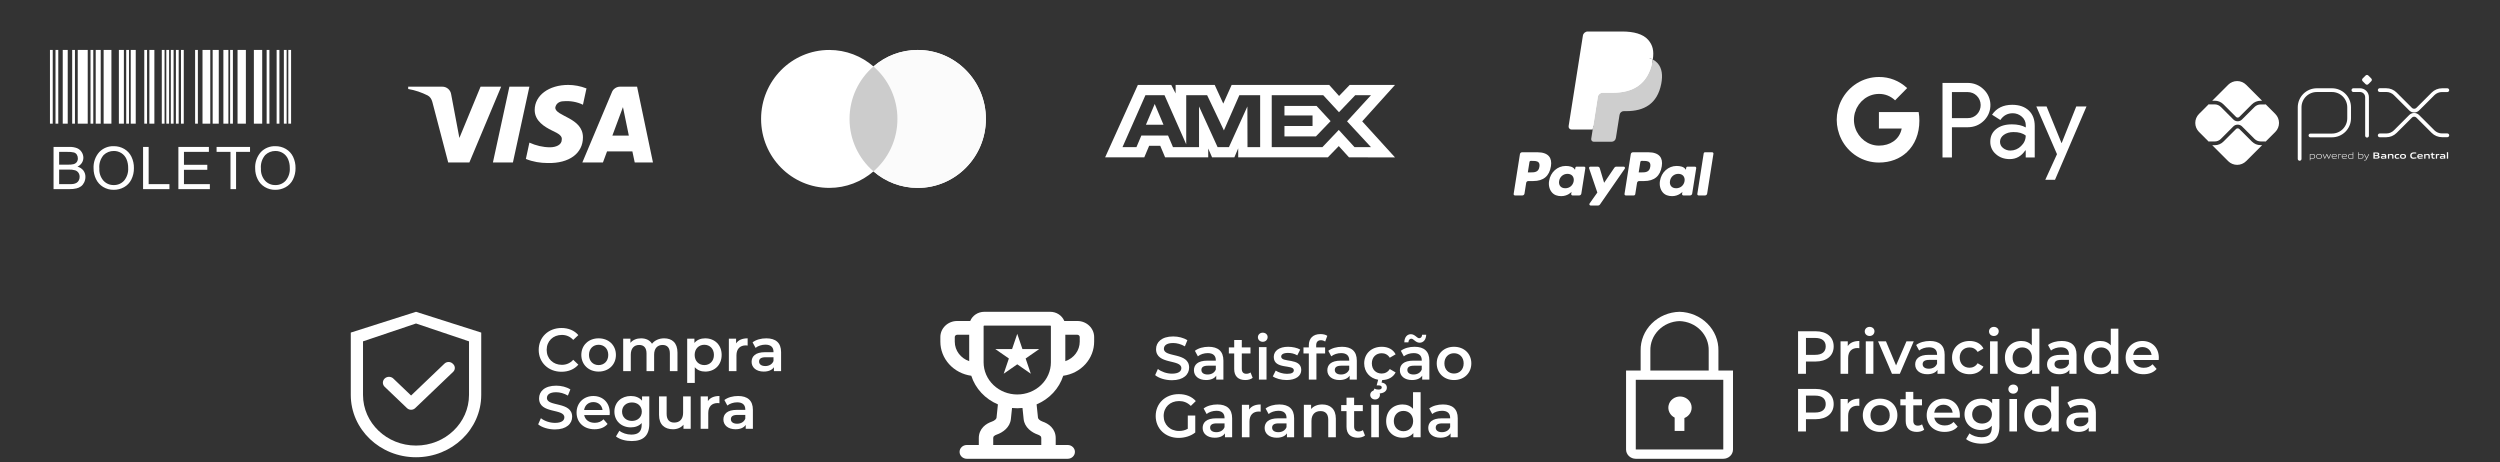 <svg xmlns="http://www.w3.org/2000/svg" width="449" height="83" viewBox="0 0 449 83" fill="none"><rect x="0" y="0" width="449" height="83" fill="#333333" stroke="none"/><path d="M413.014 28.533V19.274C413.014 18.869 413.094 18.468 413.249 18.094C413.404 17.719 413.631 17.379 413.917 17.093C414.204 16.807 414.544 16.579 414.918 16.424C415.293 16.27 415.694 16.19 416.099 16.19H418.83C419.646 16.192 420.427 16.517 421.004 17.095C421.58 17.672 421.904 18.454 421.904 19.27V21.241C421.904 22.059 421.579 22.844 421 23.422C420.422 24.001 419.637 24.326 418.819 24.326H414.956" stroke="white" stroke-width="0.673" stroke-linecap="round" stroke-linejoin="round"></path><path d="M422.67 16.188H423.854C424.189 16.188 424.511 16.322 424.749 16.559C424.986 16.797 425.12 17.119 425.12 17.454V24.372" stroke="white" stroke-width="0.673" stroke-linecap="round" stroke-linejoin="round"></path><path d="M424.864 15.117L424.327 14.579C424.295 14.547 424.27 14.509 424.253 14.468C424.235 14.427 424.227 14.382 424.227 14.337C424.227 14.292 424.235 14.248 424.253 14.206C424.27 14.165 424.295 14.127 424.327 14.095L424.864 13.558C424.896 13.527 424.933 13.501 424.975 13.484C425.016 13.467 425.061 13.458 425.106 13.458C425.15 13.458 425.195 13.467 425.236 13.484C425.278 13.501 425.316 13.527 425.347 13.558L425.885 14.095C425.917 14.127 425.942 14.165 425.959 14.206C425.977 14.248 425.986 14.292 425.986 14.337C425.986 14.382 425.977 14.427 425.959 14.468C425.942 14.509 425.917 14.547 425.885 14.579L425.347 15.117C425.316 15.149 425.278 15.174 425.236 15.191C425.195 15.208 425.15 15.217 425.106 15.217C425.061 15.217 425.016 15.208 424.975 15.191C424.933 15.174 424.896 15.149 424.864 15.117Z" fill="white"></path><path d="M427.397 16.183H428.573C429.178 16.183 429.759 16.423 430.186 16.851L432.937 19.601C433.022 19.686 433.122 19.753 433.233 19.799C433.344 19.845 433.462 19.869 433.582 19.869C433.702 19.869 433.821 19.845 433.931 19.799C434.042 19.753 434.143 19.686 434.227 19.601L436.971 16.861C437.182 16.649 437.434 16.481 437.711 16.366C437.988 16.252 438.284 16.193 438.584 16.193H439.54" stroke="white" stroke-width="0.673" stroke-linecap="round" stroke-linejoin="round"></path><path d="M427.397 24.311H428.573C429.178 24.311 429.759 24.07 430.186 23.642L432.937 20.893C433.022 20.808 433.122 20.741 433.233 20.695C433.344 20.649 433.462 20.625 433.582 20.625C433.702 20.625 433.821 20.649 433.931 20.695C434.042 20.741 434.143 20.808 434.227 20.893L436.971 23.633C437.182 23.844 437.434 24.012 437.711 24.127C437.988 24.242 438.284 24.301 438.584 24.301H439.54" stroke="white" stroke-width="0.673" stroke-linecap="round" stroke-linejoin="round"></path><path d="M406.003 26.067C405.713 26.068 405.425 26.012 405.157 25.901C404.888 25.789 404.645 25.626 404.44 25.42L402.183 23.169C402.104 23.093 401.998 23.05 401.887 23.05C401.777 23.05 401.67 23.093 401.591 23.169L399.326 25.433C399.121 25.639 398.878 25.802 398.609 25.913C398.341 26.024 398.053 26.081 397.763 26.08H397.319L400.176 28.939C400.605 29.367 401.186 29.608 401.792 29.608C402.399 29.608 402.98 29.367 403.409 28.939L406.274 26.072L406.003 26.067Z" fill="white"></path><path d="M397.763 18.086C398.053 18.085 398.341 18.142 398.609 18.253C398.877 18.364 399.121 18.528 399.326 18.733L401.591 20.998C401.669 21.077 401.776 21.121 401.887 21.121C401.998 21.121 402.105 21.077 402.183 20.998L404.44 18.741C404.645 18.536 404.888 18.373 405.157 18.262C405.425 18.151 405.713 18.094 406.003 18.094H406.276L403.41 15.229C403.198 15.016 402.946 14.848 402.669 14.733C402.392 14.618 402.094 14.559 401.794 14.559C401.494 14.559 401.197 14.618 400.919 14.733C400.642 14.848 400.39 15.016 400.178 15.229L397.321 18.086H397.763Z" fill="white"></path><path d="M408.645 20.465L406.916 18.735C406.877 18.751 406.835 18.759 406.793 18.76H406.006C405.596 18.761 405.203 18.925 404.913 19.215L402.653 21.467C402.553 21.567 402.433 21.647 402.302 21.702C402.171 21.756 402.03 21.784 401.888 21.784C401.6 21.784 401.325 21.671 401.121 21.468L398.856 19.203C398.566 18.913 398.174 18.75 397.764 18.748H396.796C396.756 18.747 396.717 18.739 396.68 18.724L394.941 20.463C394.729 20.675 394.56 20.927 394.445 21.204C394.331 21.482 394.271 21.779 394.271 22.079C394.271 22.379 394.331 22.677 394.445 22.954C394.56 23.231 394.729 23.483 394.941 23.695L396.68 25.434C396.717 25.419 396.756 25.411 396.796 25.41H397.764C398.174 25.408 398.566 25.245 398.856 24.955L401.121 22.69C401.327 22.493 401.602 22.384 401.887 22.384C402.172 22.384 402.447 22.493 402.653 22.69L404.91 24.947C405.2 25.236 405.592 25.4 406.002 25.402H406.789C406.832 25.402 406.873 25.411 406.912 25.428L408.642 23.698C409.07 23.269 409.311 22.688 409.311 22.082C409.311 21.476 409.07 20.894 408.642 20.466" fill="white"></path><path d="M415.365 27.746C415.222 27.752 415.08 27.774 414.941 27.811V28.375C415.047 28.412 415.159 28.431 415.271 28.43C415.555 28.43 415.688 28.335 415.688 28.085C415.688 27.852 415.578 27.746 415.365 27.746ZM414.845 28.794V27.679H414.924L414.932 27.727C415.076 27.688 415.224 27.665 415.373 27.656C415.477 27.649 415.579 27.678 415.663 27.74C415.709 27.784 415.744 27.838 415.766 27.898C415.788 27.958 415.796 28.022 415.79 28.085C415.796 28.156 415.782 28.227 415.749 28.291C415.717 28.354 415.669 28.407 415.608 28.445C415.506 28.495 415.393 28.52 415.28 28.518C415.165 28.517 415.05 28.5 414.94 28.466V28.794H414.845Z" fill="white"></path><path d="M416.5 27.743C416.217 27.743 416.092 27.834 416.092 28.081C416.092 28.328 416.216 28.431 416.5 28.431C416.784 28.431 416.908 28.34 416.908 28.094C416.908 27.848 416.783 27.743 416.5 27.743ZM416.864 28.431C416.755 28.498 416.628 28.53 416.5 28.522C416.372 28.529 416.245 28.497 416.136 28.431C416.085 28.39 416.045 28.337 416.02 28.277C415.994 28.218 415.984 28.152 415.991 28.087C415.985 28.023 415.995 27.957 416.02 27.897C416.046 27.837 416.085 27.784 416.136 27.743C416.245 27.676 416.372 27.644 416.5 27.652C416.628 27.644 416.755 27.676 416.864 27.743C416.915 27.784 416.955 27.836 416.98 27.896C417.006 27.956 417.016 28.021 417.01 28.086C417.016 28.151 417.006 28.216 416.981 28.276C416.955 28.337 416.915 28.39 416.864 28.431Z" fill="white"></path><path d="M418.203 28.495L417.888 27.818H417.882L417.572 28.495H417.491L417.154 27.676H417.259L417.539 28.361H417.545L417.849 27.676H417.94L418.253 28.361H418.259L418.532 27.676H418.634L418.298 28.495H418.203Z" fill="white"></path><path d="M419.236 27.741C418.974 27.741 418.885 27.858 418.872 28.026H419.605C419.598 27.84 419.502 27.741 419.241 27.741H419.236ZM419.241 28.518C419.121 28.531 419 28.498 418.902 28.427C418.855 28.384 418.818 28.331 418.794 28.271C418.771 28.212 418.761 28.148 418.765 28.085C418.762 28.019 418.773 27.953 418.8 27.892C418.826 27.831 418.866 27.778 418.917 27.735C419.012 27.676 419.124 27.647 419.236 27.653C419.35 27.646 419.464 27.674 419.562 27.732C419.681 27.812 419.704 27.951 419.704 28.109H418.865C418.865 28.277 418.923 28.426 419.24 28.426C419.382 28.423 419.523 28.407 419.663 28.379V28.464C419.521 28.494 419.377 28.511 419.233 28.515" fill="white"></path><path d="M419.977 28.495V27.676H420.055L420.063 27.724C420.194 27.681 420.33 27.657 420.468 27.653H420.48V27.744H420.457C420.326 27.747 420.197 27.769 420.072 27.809V28.493L419.977 28.495Z" fill="white"></path><path d="M421.034 27.741C420.772 27.741 420.683 27.858 420.67 28.026H421.405C421.397 27.84 421.301 27.741 421.041 27.741H421.034ZM421.041 28.518C420.92 28.53 420.799 28.498 420.701 28.427C420.656 28.383 420.621 28.33 420.599 28.271C420.577 28.213 420.569 28.15 420.574 28.087C420.57 28.021 420.582 27.955 420.609 27.895C420.635 27.834 420.675 27.78 420.726 27.738C420.821 27.678 420.932 27.65 421.044 27.656C421.159 27.649 421.272 27.677 421.37 27.735C421.489 27.814 421.511 27.954 421.511 28.112H420.674C420.674 28.279 420.732 28.429 421.049 28.429C421.191 28.425 421.332 28.41 421.471 28.381V28.467C421.33 28.497 421.186 28.514 421.041 28.518Z" fill="white"></path><path d="M422.546 27.798C422.44 27.761 422.329 27.742 422.217 27.743C421.934 27.743 421.799 27.839 421.799 28.087C421.799 28.336 421.909 28.427 422.123 28.427C422.266 28.42 422.408 28.399 422.546 28.364V27.798ZM422.565 28.495L422.556 28.446C422.412 28.485 422.264 28.509 422.115 28.518C422.011 28.526 421.908 28.496 421.825 28.433C421.779 28.389 421.744 28.335 421.722 28.275C421.699 28.215 421.691 28.151 421.697 28.087C421.692 28.017 421.706 27.946 421.738 27.883C421.77 27.82 421.819 27.767 421.879 27.73C421.981 27.678 422.095 27.653 422.21 27.656C422.324 27.657 422.438 27.675 422.547 27.708V27.334H422.643V28.495H422.565Z" fill="white"></path><path d="M424.045 27.746C423.901 27.753 423.759 27.774 423.621 27.811V28.373C423.726 28.412 423.838 28.431 423.951 28.431C424.234 28.431 424.368 28.335 424.368 28.086C424.368 27.852 424.258 27.746 424.045 27.746ZM424.289 28.445C424.187 28.495 424.074 28.52 423.96 28.518C423.836 28.517 423.713 28.496 423.596 28.456V28.495H423.53V27.334H423.621V27.721C423.763 27.684 423.908 27.662 424.054 27.653C424.157 27.646 424.26 27.676 424.343 27.737C424.389 27.781 424.424 27.836 424.446 27.895C424.468 27.955 424.477 28.019 424.471 28.083C424.476 28.154 424.462 28.225 424.43 28.288C424.398 28.352 424.349 28.405 424.289 28.442" fill="white"></path><path d="M424.591 28.813V28.722C424.637 28.722 424.682 28.73 424.712 28.73C424.767 28.735 424.822 28.72 424.869 28.69C424.915 28.659 424.95 28.614 424.968 28.562L424.999 28.497L424.572 27.678H424.682L425.046 28.382H425.052L425.4 27.678H425.508L425.053 28.594C424.969 28.761 424.878 28.816 424.712 28.816C424.672 28.817 424.631 28.817 424.591 28.813Z" fill="white"></path><path d="M426.827 28.029H426.509V28.316H426.827C427.046 28.316 427.129 28.291 427.129 28.171C427.129 28.051 427.015 28.029 426.827 28.029ZM426.768 27.565H426.509V27.856H426.769C426.985 27.856 427.07 27.831 427.07 27.709C427.07 27.587 426.962 27.565 426.768 27.565ZM427.26 28.418C427.143 28.492 427.002 28.495 426.746 28.495H426.262V27.387H426.734C426.956 27.387 427.091 27.387 427.204 27.458C427.242 27.481 427.273 27.513 427.293 27.552C427.313 27.591 427.322 27.635 427.318 27.679C427.321 27.733 427.305 27.787 427.273 27.832C427.242 27.877 427.196 27.909 427.143 27.924V27.931C427.285 27.963 427.377 28.035 427.377 28.193C427.381 28.238 427.372 28.282 427.351 28.322C427.33 28.362 427.298 28.395 427.26 28.418Z" fill="white"></path><path d="M428.345 28.152C428.254 28.144 428.153 28.139 428.051 28.139C427.884 28.139 427.826 28.173 427.826 28.249C427.826 28.326 427.874 28.359 428.002 28.359C428.117 28.355 428.232 28.338 428.345 28.31V28.152ZM428.393 28.495L428.387 28.446C428.242 28.487 428.093 28.511 427.943 28.518C427.857 28.524 427.771 28.503 427.697 28.458C427.666 28.435 427.642 28.405 427.626 28.371C427.611 28.336 427.603 28.298 427.606 28.26C427.604 28.214 427.616 28.168 427.64 28.128C427.665 28.089 427.701 28.058 427.743 28.039C427.841 28.003 427.946 27.987 428.05 27.994C428.135 27.994 428.25 27.998 428.346 28.005V27.994C428.346 27.866 428.262 27.824 428.032 27.824C427.941 27.824 427.835 27.829 427.731 27.839V27.673C427.846 27.664 427.975 27.658 428.082 27.658C428.213 27.646 428.345 27.672 428.462 27.733C428.553 27.8 428.573 27.892 428.573 28.014V28.497L428.393 28.495Z" fill="white"></path><path d="M429.639 28.495V28.04C429.639 27.892 429.563 27.838 429.427 27.838C429.315 27.843 429.203 27.86 429.094 27.89V28.491H428.869V27.672H429.051L429.059 27.723C429.201 27.682 429.348 27.657 429.495 27.649C429.596 27.642 429.696 27.672 429.776 27.733C429.809 27.767 429.834 27.807 429.85 27.851C429.866 27.895 429.872 27.942 429.867 27.989V28.489L429.639 28.495Z" fill="white"></path><path d="M430.508 28.518C430.399 28.526 430.291 28.496 430.204 28.431C430.157 28.387 430.121 28.334 430.099 28.273C430.076 28.213 430.068 28.149 430.074 28.086C430.07 28.018 430.083 27.951 430.112 27.89C430.141 27.828 430.186 27.776 430.241 27.737C430.35 27.676 430.475 27.648 430.6 27.656C430.691 27.656 430.786 27.662 430.887 27.671V27.846C430.805 27.839 430.705 27.832 430.627 27.832C430.41 27.832 430.308 27.9 430.308 28.087C430.308 28.275 430.385 28.34 430.562 28.34C430.678 28.336 430.793 28.322 430.905 28.298V28.466C430.775 28.496 430.642 28.514 430.508 28.518Z" fill="white"></path><path d="M431.581 27.827C431.364 27.827 431.269 27.895 431.269 28.081C431.269 28.267 431.36 28.346 431.581 28.346C431.802 28.346 431.89 28.279 431.89 28.094C431.89 27.908 431.798 27.827 431.581 27.827ZM431.972 28.431C431.853 28.499 431.717 28.529 431.581 28.518C431.444 28.529 431.307 28.498 431.188 28.431C431.134 28.392 431.092 28.34 431.065 28.28C431.038 28.22 431.027 28.153 431.034 28.087C431.027 28.021 431.038 27.955 431.065 27.894C431.092 27.834 431.134 27.781 431.188 27.741C431.307 27.675 431.444 27.645 431.581 27.656C431.717 27.645 431.853 27.675 431.972 27.741C432.025 27.781 432.067 27.833 432.094 27.893C432.12 27.954 432.131 28.02 432.124 28.086C432.131 28.151 432.12 28.218 432.094 28.278C432.067 28.339 432.025 28.392 431.972 28.431Z" fill="white"></path><path d="M433.441 28.518C433.299 28.527 433.158 28.486 433.043 28.402C432.91 28.293 432.87 28.123 432.87 27.94C432.865 27.849 432.883 27.758 432.922 27.676C432.962 27.594 433.021 27.523 433.095 27.469C433.238 27.39 433.4 27.354 433.564 27.365C433.686 27.365 433.812 27.373 433.949 27.384V27.583C433.832 27.573 433.686 27.565 433.574 27.565C433.258 27.565 433.124 27.685 433.124 27.94C433.124 28.195 433.248 28.317 433.481 28.317C433.647 28.311 433.812 28.289 433.974 28.25V28.449C433.799 28.49 433.62 28.513 433.441 28.519" fill="white"></path><path d="M434.644 27.802C434.455 27.802 434.382 27.869 434.371 27.994H434.917C434.911 27.861 434.833 27.802 434.644 27.802ZM434.61 28.518C434.488 28.529 434.366 28.497 434.264 28.427C434.218 28.384 434.182 28.33 434.16 28.271C434.137 28.212 434.128 28.149 434.133 28.086C434.13 28.02 434.142 27.955 434.168 27.895C434.195 27.835 434.235 27.783 434.286 27.741C434.394 27.677 434.519 27.647 434.644 27.656C434.768 27.648 434.891 27.677 434.998 27.738C435.129 27.829 435.14 27.973 435.142 28.141H434.365C434.371 28.266 434.437 28.346 434.667 28.346C434.813 28.343 434.958 28.329 435.102 28.304V28.464C434.94 28.495 434.775 28.513 434.61 28.518Z" fill="white"></path><path d="M436.156 28.495V28.04C436.156 27.892 436.08 27.838 435.945 27.838C435.832 27.843 435.72 27.86 435.612 27.89V28.491H435.383V27.672H435.57L435.578 27.723C435.72 27.682 435.866 27.657 436.014 27.649C436.115 27.642 436.215 27.672 436.294 27.733C436.328 27.767 436.353 27.807 436.369 27.851C436.384 27.895 436.39 27.942 436.385 27.989V28.489L436.156 28.495Z" fill="white"></path><path d="M437.032 28.518C436.981 28.523 436.93 28.515 436.884 28.494C436.838 28.474 436.797 28.442 436.767 28.401C436.722 28.327 436.701 28.241 436.707 28.154V27.848H436.542V27.679H436.707L436.731 27.431H436.933V27.679H437.255V27.848H436.933V28.11C436.93 28.163 436.938 28.216 436.956 28.266C436.97 28.292 436.992 28.314 437.018 28.327C437.045 28.341 437.075 28.346 437.104 28.341C437.159 28.34 437.214 28.335 437.267 28.325V28.489C437.19 28.506 437.111 28.516 437.032 28.518Z" fill="white"></path><path d="M437.478 28.495V27.676H437.66L437.668 27.727C437.798 27.683 437.934 27.658 438.072 27.653H438.101V27.848C438.075 27.848 438.045 27.848 438.022 27.848C437.914 27.848 437.806 27.862 437.702 27.89V28.493L437.478 28.495Z" fill="white"></path><path d="M438.934 28.152C438.839 28.144 438.741 28.139 438.639 28.139C438.473 28.139 438.414 28.173 438.414 28.249C438.414 28.326 438.464 28.359 438.591 28.359C438.707 28.355 438.822 28.338 438.934 28.31V28.152ZM438.982 28.495L438.973 28.449C438.829 28.49 438.68 28.514 438.53 28.521C438.443 28.526 438.357 28.505 438.282 28.461C438.252 28.438 438.228 28.408 438.212 28.373C438.196 28.339 438.189 28.301 438.191 28.263C438.189 28.215 438.202 28.168 438.228 28.128C438.254 28.088 438.292 28.057 438.336 28.039C438.434 28.003 438.537 27.988 438.641 27.995C438.727 27.995 438.842 28 438.938 28.006V27.994C438.938 27.866 438.853 27.824 438.624 27.824C438.533 27.824 438.426 27.829 438.322 27.839V27.673C438.438 27.664 438.567 27.658 438.674 27.658C438.805 27.646 438.937 27.672 439.053 27.733C439.144 27.8 439.165 27.892 439.165 28.014V28.497L438.982 28.495Z" fill="white"></path><path d="M439.455 27.334H439.683V28.495H439.455V27.334Z" fill="white"></path><path d="M370.245 25.694H370.277L372.895 19.121H374.736L369.078 32.298H367.331L369.435 27.689L365.722 19.121H367.563L370.245 25.694ZM361.389 18.822C362.64 18.822 363.629 19.163 364.355 19.835C365.08 20.508 365.439 21.447 365.439 22.631V28.276H363.819V27.006H363.745C363.041 28.052 362.115 28.575 360.948 28.575C359.959 28.575 359.117 28.276 358.454 27.678C357.803 27.123 357.435 26.302 357.455 25.438C357.455 24.488 357.813 23.741 358.518 23.175C359.223 22.61 360.169 22.333 361.347 22.333C362.357 22.333 363.177 22.524 363.829 22.887V22.493C363.829 21.906 363.577 21.351 363.135 20.966C362.683 20.561 362.104 20.338 361.504 20.337C360.558 20.338 359.811 20.742 359.264 21.553L357.771 20.604C358.57 19.42 359.78 18.822 361.389 18.822ZM353.364 14.895C354.447 14.874 355.499 15.29 356.267 16.058C357.802 17.509 357.896 19.953 356.455 21.521C356.392 21.585 356.33 21.649 356.267 21.713C355.478 22.471 354.51 22.855 353.364 22.855H350.566V28.276H348.872V14.895H353.364ZM361.611 23.719C360.927 23.719 360.348 23.89 359.885 24.221C359.433 24.552 359.202 24.968 359.202 25.469C359.202 25.917 359.412 26.334 359.759 26.59C360.138 26.889 360.601 27.049 361.074 27.039C361.789 27.038 362.473 26.75 362.978 26.238C363.535 25.704 363.82 25.075 363.82 24.349C363.294 23.922 362.557 23.709 361.611 23.719ZM350.566 21.212H353.407C354.038 21.233 354.647 20.977 355.078 20.518C355.962 19.59 355.942 18.096 355.027 17.2C354.596 16.773 354.017 16.538 353.407 16.538H350.566V21.212Z" fill="white"></path><path d="M344.72 21.682C344.72 21.159 344.678 20.636 344.593 20.124H337.452V23.08H341.543C341.375 24.029 340.828 24.883 340.029 25.416V27.337H342.469C343.899 26.003 344.72 24.029 344.72 21.682Z" fill="white"></path><path d="M337.452 29.194C339.493 29.194 341.218 28.511 342.469 27.337L340.029 25.416C339.345 25.886 338.472 26.153 337.452 26.153C335.475 26.153 333.802 24.798 333.203 22.983H330.689V24.968C331.972 27.561 334.591 29.194 337.452 29.194Z" fill="white"></path><path d="M333.203 22.984C332.888 22.034 332.888 20.999 333.203 20.038V18.064H330.689C329.605 20.23 329.605 22.791 330.689 24.958L333.203 22.984Z" fill="white"></path><path d="M337.452 16.869C338.535 16.848 339.577 17.264 340.355 18.022L342.522 15.823C341.144 14.522 339.335 13.807 337.452 13.828C334.591 13.828 331.972 15.471 330.689 18.064L333.203 20.049C333.802 18.224 335.475 16.869 337.452 16.869Z" fill="white"></path><path fill-rule="evenodd" clip-rule="evenodd" d="M276.155 27.348H273.364C273.173 27.348 273.01 27.487 272.98 27.676L271.851 34.834C271.829 34.975 271.938 35.102 272.082 35.102H273.414C273.605 35.102 273.768 34.963 273.798 34.774L274.102 32.844C274.131 32.655 274.294 32.516 274.485 32.516H275.369C277.207 32.516 278.268 31.626 278.546 29.863C278.671 29.092 278.551 28.486 278.19 28.061C277.793 27.595 277.089 27.348 276.155 27.348ZM276.477 29.963C276.324 30.964 275.559 30.964 274.819 30.964H274.398L274.693 29.094C274.711 28.981 274.809 28.897 274.923 28.897H275.116C275.62 28.897 276.096 28.897 276.342 29.185C276.488 29.356 276.533 29.611 276.477 29.963ZM284.499 29.93H283.162C283.049 29.93 282.95 30.014 282.933 30.127L282.873 30.501L282.78 30.365C282.491 29.945 281.845 29.805 281.201 29.805C279.724 29.805 278.462 30.924 278.217 32.493C278.089 33.276 278.271 34.024 278.715 34.547C279.122 35.026 279.705 35.226 280.398 35.226C281.588 35.226 282.249 34.461 282.249 34.461L282.189 34.833C282.166 34.975 282.276 35.102 282.418 35.102H283.622C283.814 35.102 283.975 34.963 284.006 34.774L284.728 30.199C284.751 30.058 284.642 29.93 284.499 29.93ZM282.636 32.532C282.507 33.296 281.901 33.809 281.128 33.809C280.74 33.809 280.429 33.684 280.23 33.448C280.033 33.214 279.957 32.88 280.02 32.509C280.141 31.752 280.757 31.223 281.518 31.223C281.898 31.223 282.206 31.349 282.41 31.587C282.613 31.827 282.694 32.162 282.636 32.532ZM290.275 29.93H291.618C291.806 29.93 291.916 30.141 291.809 30.296L287.342 36.745C287.269 36.849 287.15 36.911 287.023 36.911H285.681C285.492 36.911 285.382 36.698 285.491 36.544L286.882 34.58L285.403 30.238C285.352 30.087 285.463 29.93 285.624 29.93H286.944C287.115 29.93 287.266 30.043 287.316 30.207L288.101 32.83L289.954 30.101C290.026 29.994 290.147 29.93 290.275 29.93Z" fill="white"></path><path fill-rule="evenodd" clip-rule="evenodd" d="M304.839 34.834L305.985 27.545C306.002 27.432 306.1 27.348 306.214 27.348H307.504C307.646 27.348 307.756 27.476 307.733 27.617L306.603 34.774C306.574 34.963 306.411 35.102 306.22 35.102H305.068C304.926 35.102 304.817 34.975 304.839 34.834ZM296.066 27.348H293.274C293.083 27.348 292.921 27.487 292.891 27.676L291.762 34.834C291.739 34.975 291.849 35.102 291.991 35.102H293.424C293.557 35.102 293.671 35.005 293.692 34.873L294.012 32.844C294.042 32.655 294.204 32.516 294.395 32.516H295.278C297.117 32.516 298.178 31.626 298.456 29.863C298.581 29.092 298.461 28.485 298.099 28.061C297.703 27.595 297 27.348 296.066 27.348ZM296.388 29.963C296.235 30.964 295.47 30.964 294.73 30.964H294.309L294.605 29.094C294.622 28.981 294.719 28.897 294.834 28.897H295.027C295.531 28.897 296.007 28.897 296.252 29.185C296.399 29.356 296.444 29.611 296.388 29.963ZM304.409 29.93H303.073C302.958 29.93 302.861 30.014 302.844 30.127L302.785 30.501L302.691 30.365C302.401 29.945 301.756 29.805 301.112 29.805C299.635 29.805 298.374 30.924 298.128 32.493C298.001 33.276 298.182 34.024 298.626 34.546C299.034 35.026 299.616 35.226 300.309 35.226C301.5 35.226 302.16 34.461 302.16 34.461L302.1 34.833C302.078 34.975 302.187 35.102 302.33 35.102H303.534C303.724 35.102 303.887 34.963 303.917 34.774L304.64 30.199C304.662 30.058 304.552 29.93 304.409 29.93ZM302.546 32.532C302.418 33.296 301.811 33.809 301.038 33.809C300.65 33.809 300.339 33.684 300.14 33.448C299.942 33.214 299.868 32.88 299.93 32.509C300.051 31.752 300.667 31.223 301.428 31.223C301.808 31.223 302.116 31.348 302.32 31.586C302.524 31.827 302.605 32.162 302.546 32.532Z" fill="white"></path><path d="M286.485 24.788L286.829 22.608L286.064 22.59H282.414L284.951 6.506C284.958 6.457 284.984 6.412 285.021 6.38C285.059 6.347 285.107 6.33 285.157 6.33H291.311C293.355 6.33 294.765 6.755 295.501 7.594C295.846 7.988 296.066 8.399 296.172 8.852C296.284 9.327 296.286 9.895 296.177 10.587L296.169 10.637V11.081L296.514 11.277C296.805 11.431 297.036 11.607 297.213 11.809C297.508 12.146 297.699 12.574 297.78 13.081C297.863 13.603 297.836 14.223 297.699 14.926C297.542 15.735 297.287 16.439 296.943 17.015C296.627 17.546 296.224 17.986 295.746 18.327C295.289 18.651 294.746 18.897 294.133 19.055C293.538 19.209 292.861 19.288 292.117 19.288H291.638C291.296 19.288 290.963 19.411 290.702 19.632C290.44 19.858 290.267 20.166 290.214 20.504L290.178 20.7L289.571 24.541L289.544 24.683C289.537 24.727 289.524 24.75 289.506 24.765C289.489 24.778 289.466 24.788 289.443 24.788H286.485Z" fill="white"></path><path d="M296.841 10.689C296.823 10.806 296.802 10.926 296.778 11.05C295.966 15.217 293.19 16.657 289.643 16.657H287.837C287.403 16.657 287.038 16.972 286.97 17.399L286.046 23.263L285.784 24.925C285.74 25.206 285.957 25.459 286.24 25.459H289.443C289.822 25.459 290.144 25.183 290.204 24.809L290.235 24.647L290.839 20.82L290.877 20.61C290.936 20.235 291.259 19.959 291.638 19.959H292.117C295.22 19.959 297.649 18.699 298.359 15.054C298.656 13.531 298.502 12.259 297.718 11.365C297.48 11.095 297.186 10.871 296.841 10.689Z" fill="#CECECE"></path><path d="M295.992 10.351C295.868 10.314 295.74 10.282 295.608 10.252C295.477 10.223 295.341 10.198 295.202 10.175C294.715 10.097 294.182 10.059 293.61 10.059H288.786C288.667 10.059 288.555 10.086 288.454 10.135C288.231 10.242 288.066 10.452 288.026 10.71L286.999 17.21L286.97 17.4C287.038 16.972 287.403 16.657 287.837 16.657H289.642C293.189 16.657 295.966 15.217 296.778 11.05C296.802 10.927 296.822 10.807 296.841 10.689C296.635 10.58 296.413 10.487 296.173 10.408C296.114 10.388 296.053 10.369 295.992 10.351Z" fill="white"></path><path d="M288.026 10.71C288.066 10.452 288.231 10.242 288.454 10.135C288.555 10.087 288.668 10.06 288.786 10.06H293.611C294.182 10.06 294.716 10.097 295.202 10.176C295.341 10.198 295.477 10.224 295.609 10.253C295.74 10.282 295.868 10.315 295.992 10.351C296.053 10.37 296.114 10.389 296.174 10.408C296.414 10.487 296.636 10.581 296.841 10.689C297.083 9.149 296.84 8.1 296.007 7.151C295.089 6.106 293.432 5.658 291.312 5.658H285.157C284.724 5.658 284.355 5.973 284.288 6.402L281.724 22.651C281.674 22.973 281.922 23.263 282.246 23.263H286.046L287 17.21L288.026 10.71Z" fill="white"></path><path d="M164.82 8.972C171.583 8.972 177.065 14.518 177.065 21.359C177.065 28.2 171.583 33.746 164.82 33.746C161.788 33.746 159.016 32.628 156.878 30.782C154.739 32.628 151.967 33.746 148.935 33.746C142.173 33.745 136.691 28.2 136.691 21.359C136.691 14.518 142.173 8.972 148.935 8.972C151.967 8.972 154.739 10.089 156.878 11.935C159.016 10.089 161.789 8.972 164.82 8.972Z" fill="white"></path><path d="M164.82 8.972C171.583 8.972 177.065 14.518 177.065 21.359C177.065 28.2 171.583 33.746 164.82 33.746C161.789 33.746 159.017 32.628 156.878 30.782C159.509 28.51 161.18 25.133 161.18 21.359C161.18 17.584 159.51 14.206 156.878 11.934C159.016 10.088 161.789 8.972 164.82 8.972Z" fill="#FBFBFB"></path><path d="M156.878 11.935C159.51 14.207 161.181 17.585 161.181 21.359C161.181 25.133 159.509 28.51 156.878 30.782C154.247 28.51 152.576 25.133 152.576 21.359C152.576 17.585 154.246 14.207 156.878 11.935Z" fill="#CCCCCC"></path><path d="M211.141 16.781V15.252H218.16L219.7 18.609L221.204 15.252H238.723L240.498 17.235L242.404 15.252H250.547L244.652 21.791L250.547 28.273L242.276 28.256L240.443 26.237L238.484 28.256H222.382V26.64L221.692 28.256H217.687L216.996 26.673V28.256H209.253L208.381 26.182H206.388L205.516 28.256H198.482L204.358 15.252H210.36L211.141 16.781ZM201.598 26.428H204.105L204.989 24.338H209.781L210.669 26.43H215.347V19.119L218.681 26.43H220.715L224.031 19.119L224.05 26.43H226.323V17.099H222.586L219.812 23.421L216.801 17.099H213.045V25.917L209.148 17.099H205.719C205.706 17.128 201.598 26.428 201.598 26.428ZM228.404 26.424H237.508L240.443 23.334L243.271 26.424H246.228L241.93 21.789L246.228 17.099H243.4L240.48 20.154L237.651 17.099H228.404V26.424ZM238.976 21.753L236.346 24.493H230.688V22.632H235.733V20.734H230.688V19.029H236.458L238.976 21.753ZM208.964 22.404H205.808L207.387 18.677L208.964 22.404Z" fill="white"></path><path fill-rule="evenodd" clip-rule="evenodd" d="M84.301 29.174H80.496L77.643 18.289C77.507 17.789 77.22 17.346 76.797 17.137C75.742 16.613 74.578 16.196 73.309 15.985V15.566H79.439C80.284 15.566 80.919 16.196 81.025 16.927L82.505 24.778L86.308 15.566H90.007L84.301 29.174ZM92.121 29.174H88.528L91.487 15.566H95.08L92.121 29.174ZM99.729 19.336C99.835 18.603 100.469 18.184 101.209 18.184C102.372 18.079 103.639 18.289 104.697 18.812L105.331 15.882C104.274 15.463 103.111 15.252 102.055 15.252C98.568 15.252 96.03 17.137 96.03 19.753C96.03 21.743 97.827 22.788 99.096 23.418C100.469 24.045 100.998 24.464 100.892 25.092C100.892 26.034 99.835 26.453 98.779 26.453C97.51 26.453 96.241 26.139 95.08 25.614L94.446 28.546C95.715 29.069 97.087 29.279 98.356 29.279C102.267 29.382 104.697 27.499 104.697 24.673C104.697 21.114 99.729 20.905 99.729 19.336ZM117.272 29.174L114.419 15.566H111.354C110.72 15.566 110.086 15.985 109.874 16.613L104.591 29.174H108.29L109.028 27.186H113.573L113.996 29.174H117.272ZM111.883 19.231L112.939 24.359H109.98L111.883 19.231Z" fill="white"></path><g clip-path="url(#clip0_1_145)"><path d="M8.972 8.972H9.471V22.21H8.972V8.972ZM9.969 8.972H10.468V22.21H9.969V8.972ZM12.963 8.972H13.462V22.21H12.963V8.972ZM22.668 8.972H23.166V22.21H22.668V8.972ZM25.912 8.972H26.41V22.21H25.912V8.972ZM29.058 8.972H29.556V22.21H29.058V8.972ZM29.869 8.972H30.367V22.21H29.869L29.869 8.972ZM30.681 8.972H31.179V22.21H30.681V8.972ZM31.593 8.972H32.092V22.21H31.593L31.593 8.972ZM32.505 8.972H33.004V22.21H32.505V8.972ZM35.042 8.972H35.54V22.21H35.041L35.042 8.972ZM41.33 8.972H41.829V22.21H41.33V8.972ZM47.89 8.972H48.389V22.21H47.89L47.89 8.972ZM49.684 8.972H50.183V22.21H49.684V8.972ZM50.982 8.972H51.48V22.21H50.982V8.972ZM51.78 8.972H52.278V22.21H51.78V8.972ZM16.256 8.972H16.754V22.21H16.256V8.972ZM11.267 8.972H12.164V22.21H11.267V8.972ZM17.191 8.972H18.089V22.21H17.191V8.972ZM21.351 8.972H22.249V22.21H21.351V8.972ZM23.481 8.972H24.379V22.21H23.481V8.972ZM26.828 8.972H27.726V22.21H26.828V8.972ZM36.371 8.972H37.767V22.21H36.371V8.972ZM38.194 8.972H39.291V22.21H38.193L38.194 8.972ZM40.119 8.972H41.017V22.21H40.119V8.972ZM42.664 8.972H44.16V22.21H42.664V8.972ZM45.595 8.972H47.092V22.21H45.595V8.972ZM13.961 8.972H15.756V22.21H13.961V8.972ZM18.614 8.972H20.01V22.21H18.614V8.972Z" fill="white"></path><path d="M9.618 33.964V26.387H12.461C12.936 26.369 13.41 26.447 13.854 26.617C14.195 26.762 14.482 27.01 14.676 27.325C14.868 27.623 14.971 27.97 14.973 28.325C14.973 28.649 14.882 28.966 14.71 29.24C14.516 29.542 14.239 29.782 13.914 29.932C14.332 30.039 14.703 30.281 14.972 30.619C15.22 30.949 15.35 31.353 15.341 31.766C15.344 32.109 15.267 32.448 15.117 32.756C14.989 33.033 14.798 33.275 14.559 33.462C14.31 33.641 14.028 33.769 13.729 33.838C13.329 33.93 12.918 33.972 12.508 33.965L9.618 33.964ZM10.622 29.571H12.26C12.58 29.584 12.9 29.554 13.213 29.483C13.441 29.425 13.644 29.293 13.789 29.106C13.923 28.913 13.991 28.68 13.982 28.445C13.987 28.211 13.924 27.98 13.801 27.781C13.684 27.592 13.502 27.452 13.289 27.387C12.912 27.3 12.524 27.265 12.137 27.281H10.622L10.622 29.571ZM10.622 33.07H12.508C12.736 33.076 12.964 33.064 13.191 33.034C13.395 33.001 13.592 32.929 13.77 32.822C13.932 32.717 14.064 32.571 14.152 32.399C14.254 32.203 14.306 31.985 14.302 31.764C14.309 31.5 14.233 31.241 14.085 31.023C13.939 30.813 13.727 30.659 13.483 30.584C13.122 30.486 12.748 30.443 12.374 30.457H10.622V33.07ZM16.806 30.274C16.743 29.195 17.107 28.133 17.819 27.32C18.155 26.967 18.562 26.689 19.013 26.506C19.463 26.322 19.948 26.235 20.435 26.252C21.099 26.243 21.754 26.417 22.326 26.754C22.883 27.083 23.33 27.57 23.61 28.152C23.913 28.787 24.064 29.483 24.052 30.186C24.065 30.901 23.906 31.608 23.588 32.248C23.3 32.831 22.84 33.311 22.27 33.624C21.707 33.935 21.074 34.096 20.431 34.092C19.758 34.103 19.095 33.924 18.519 33.577C17.965 33.24 17.52 32.749 17.241 32.164C16.954 31.576 16.805 30.929 16.806 30.274ZM17.841 30.29C17.798 31.079 18.063 31.853 18.582 32.449C18.815 32.705 19.101 32.907 19.42 33.043C19.739 33.179 20.083 33.245 20.43 33.237C20.779 33.246 21.125 33.179 21.445 33.042C21.766 32.904 22.053 32.699 22.287 32.44C22.809 31.808 23.071 31 23.018 30.181C23.032 29.627 22.927 29.076 22.71 28.566C22.519 28.126 22.2 27.753 21.795 27.496C21.391 27.241 20.921 27.11 20.444 27.116C20.105 27.111 19.769 27.173 19.454 27.298C19.14 27.424 18.853 27.61 18.611 27.847C18.325 28.181 18.109 28.57 17.977 28.989C17.844 29.409 17.798 29.851 17.841 30.289V30.29ZM25.696 33.964V26.387H26.698V33.069H30.43V33.964L25.696 33.964ZM32.037 33.964V26.387H37.516V27.281H33.039V29.603H37.231V30.492H33.039V33.07H37.691V33.965L32.037 33.964ZM41.396 33.964V27.281H38.899V26.387H44.905V27.281H42.398V33.964L41.396 33.964ZM45.829 30.274C45.766 29.195 46.131 28.133 46.844 27.32C47.18 26.967 47.587 26.69 48.038 26.506C48.489 26.322 48.973 26.236 49.46 26.253C50.124 26.244 50.779 26.418 51.352 26.755C51.908 27.084 52.355 27.57 52.636 28.153C52.938 28.788 53.089 29.484 53.077 30.186C53.089 30.901 52.93 31.608 52.612 32.248C52.323 32.832 51.862 33.313 51.29 33.626C50.727 33.936 50.093 34.097 49.45 34.093C48.777 34.105 48.114 33.925 47.538 33.577C46.984 33.24 46.541 32.75 46.263 32.165C45.976 31.576 45.827 30.93 45.829 30.274ZM46.863 30.29C46.82 31.079 47.086 31.853 47.604 32.449C47.838 32.705 48.124 32.907 48.443 33.043C48.762 33.179 49.106 33.245 49.453 33.237C49.802 33.247 50.15 33.181 50.471 33.044C50.793 32.906 51.081 32.701 51.316 32.441C51.839 31.809 52.1 31.001 52.047 30.182C52.058 29.627 51.95 29.076 51.729 28.567C51.538 28.127 51.22 27.754 50.815 27.497C50.41 27.243 49.941 27.111 49.464 27.117C49.125 27.112 48.789 27.174 48.474 27.299C48.16 27.425 47.873 27.611 47.631 27.848C47.346 28.182 47.13 28.571 46.998 28.99C46.867 29.41 46.821 29.851 46.863 30.289V30.29Z" fill="white"></path></g><path d="M301.722 71.209C301.252 71.212 300.797 71.366 300.429 71.645C300.061 71.925 299.801 72.314 299.692 72.751C299.582 73.187 299.629 73.647 299.825 74.055C300.02 74.464 300.353 74.798 300.77 75.004V77.39H302.517V75.079C302.967 74.903 303.34 74.582 303.571 74.172C303.802 73.763 303.877 73.289 303.783 72.832C303.69 72.375 303.433 71.964 303.057 71.668C302.681 71.371 302.209 71.209 301.722 71.209Z" fill="white"></path><path d="M308.628 66.545V62.974C308.665 61.166 307.951 59.416 306.642 58.109C305.334 56.802 303.536 56.044 301.643 56C299.751 56.044 297.953 56.802 296.644 58.109C295.335 59.416 294.622 61.166 294.659 62.974V66.545H292.04V80.727C292.04 81.17 292.224 81.594 292.551 81.907C292.879 82.22 293.323 82.396 293.786 82.396H309.501C309.964 82.396 310.408 82.22 310.735 81.907C311.063 81.594 311.247 81.17 311.247 80.727V66.545H308.628ZM296.405 62.974C296.368 61.608 296.897 60.283 297.879 59.289C298.86 58.295 300.214 57.712 301.643 57.669C303.073 57.712 304.426 58.295 305.408 59.289C306.389 60.283 306.919 61.608 306.882 62.974V66.545H296.405V62.974ZM293.786 80.727V68.213H309.501V80.727H293.786Z" fill="white"></path><path d="M326.075 59.493H322.931V67.136H324.35V64.93H326.075C328.084 64.93 329.329 63.893 329.329 62.212C329.329 60.519 328.084 59.493 326.075 59.493ZM326.01 63.729H324.35V60.694H326.01C327.254 60.694 327.899 61.251 327.899 62.212C327.899 63.172 327.254 63.729 326.01 63.729Z" fill="white"></path><path d="M331.861 62.157V61.305H330.562V67.136H331.927V64.308C331.927 63.118 332.582 62.506 333.619 62.506C333.718 62.506 333.816 62.517 333.936 62.539V61.24C332.964 61.24 332.254 61.545 331.861 62.157Z" fill="white"></path><path d="M335.782 60.344C336.295 60.344 336.655 59.973 336.655 59.493C336.655 59.045 336.284 58.707 335.782 58.707C335.279 58.707 334.908 59.067 334.908 59.526C334.908 59.984 335.279 60.344 335.782 60.344ZM335.094 67.136H336.459V61.305H335.094V67.136Z" fill="white"></path><path d="M342.399 61.305L340.532 65.629L338.719 61.305H337.3L339.8 67.136H341.209L343.709 61.305H342.399Z" fill="white"></path><path d="M346.608 61.24C345.669 61.24 344.763 61.48 344.141 61.96L344.676 62.954C345.112 62.594 345.789 62.375 346.444 62.375C347.416 62.375 347.897 62.845 347.897 63.642V63.729H346.39C344.621 63.729 343.966 64.493 343.966 65.465C343.966 66.481 344.807 67.212 346.139 67.212C347.012 67.212 347.645 66.928 347.973 66.426V67.136H349.261V63.718C349.261 62.037 348.29 61.24 346.608 61.24ZM346.423 66.219C345.724 66.219 345.309 65.902 345.309 65.411C345.309 64.985 345.56 64.635 346.488 64.635H347.897V65.312C347.667 65.913 347.089 66.219 346.423 66.219Z" fill="white"></path><path d="M353.741 67.212C354.877 67.212 355.783 66.721 356.231 65.847L355.183 65.236C354.833 65.793 354.309 66.044 353.73 66.044C352.726 66.044 351.962 65.356 351.962 64.221C351.962 63.096 352.726 62.397 353.73 62.397C354.309 62.397 354.833 62.648 355.183 63.205L356.231 62.594C355.783 61.709 354.877 61.24 353.741 61.24C351.896 61.24 350.586 62.474 350.586 64.221C350.586 65.968 351.896 67.212 353.741 67.212Z" fill="white"></path><path d="M358.098 60.344C358.612 60.344 358.972 59.973 358.972 59.493C358.972 59.045 358.601 58.707 358.098 58.707C357.596 58.707 357.225 59.067 357.225 59.526C357.225 59.984 357.596 60.344 358.098 60.344ZM357.411 67.136H358.775V61.305H357.411V67.136Z" fill="white"></path><path d="M364.912 59.034V62.026C364.454 61.491 363.788 61.24 363.034 61.24C361.342 61.24 360.086 62.408 360.086 64.221C360.086 66.033 361.342 67.212 363.034 67.212C363.831 67.212 364.508 66.939 364.967 66.382V67.136H366.277V59.034H364.912ZM363.198 66.044C362.215 66.044 361.462 65.334 361.462 64.221C361.462 63.107 362.215 62.397 363.198 62.397C364.181 62.397 364.934 63.107 364.934 64.221C364.934 65.334 364.181 66.044 363.198 66.044Z" fill="white"></path><path d="M370.29 61.24C369.351 61.24 368.445 61.48 367.822 61.96L368.357 62.954C368.794 62.594 369.471 62.375 370.126 62.375C371.098 62.375 371.578 62.845 371.578 63.642V63.729H370.071C368.303 63.729 367.648 64.493 367.648 65.465C367.648 66.481 368.488 67.212 369.82 67.212C370.694 67.212 371.327 66.928 371.655 66.426V67.136H372.943V63.718C372.943 62.037 371.971 61.24 370.29 61.24ZM370.104 66.219C369.405 66.219 368.991 65.902 368.991 65.411C368.991 64.985 369.242 64.635 370.17 64.635H371.578V65.312C371.349 65.913 370.77 66.219 370.104 66.219Z" fill="white"></path><path d="M379.093 59.034V62.026C378.635 61.491 377.969 61.24 377.216 61.24C375.523 61.24 374.268 62.408 374.268 64.221C374.268 66.033 375.523 67.212 377.216 67.212C378.013 67.212 378.69 66.939 379.148 66.382V67.136H380.458V59.034H379.093ZM377.379 66.044C376.397 66.044 375.643 65.334 375.643 64.221C375.643 63.107 376.397 62.397 377.379 62.397C378.362 62.397 379.115 63.107 379.115 64.221C379.115 65.334 378.362 66.044 377.379 66.044Z" fill="white"></path><path d="M387.725 64.253C387.725 62.43 386.48 61.24 384.777 61.24C383.041 61.24 381.763 62.484 381.763 64.221C381.763 65.957 383.03 67.212 384.984 67.212C385.989 67.212 386.808 66.885 387.332 66.262L386.6 65.422C386.185 65.847 385.672 66.055 385.017 66.055C384.002 66.055 383.292 65.509 383.128 64.657H387.703C387.714 64.526 387.725 64.362 387.725 64.253ZM384.777 62.332C385.672 62.332 386.316 62.91 386.426 63.751H383.117C383.248 62.899 383.892 62.332 384.777 62.332Z" fill="white"></path><path d="M326.075 69.851H322.931V77.494H324.35V75.289H326.075C328.084 75.289 329.329 74.252 329.329 72.57C329.329 70.878 328.084 69.851 326.075 69.851ZM326.01 74.088H324.35V71.052H326.01C327.254 71.052 327.899 71.609 327.899 72.57C327.899 73.531 327.254 74.088 326.01 74.088Z" fill="white"></path><path d="M331.861 72.516V71.664H330.562V77.494H331.927V74.666C331.927 73.476 332.582 72.865 333.619 72.865C333.718 72.865 333.816 72.876 333.936 72.898V71.598C332.964 71.598 332.254 71.904 331.861 72.516Z" fill="white"></path><path d="M337.661 77.571C339.473 77.571 340.773 76.326 340.773 74.579C340.773 72.832 339.473 71.598 337.661 71.598C335.87 71.598 334.56 72.832 334.56 74.579C334.56 76.326 335.87 77.571 337.661 77.571ZM337.661 76.403C336.678 76.403 335.936 75.693 335.936 74.579C335.936 73.466 336.678 72.756 337.661 72.756C338.654 72.756 339.397 73.466 339.397 74.579C339.397 75.693 338.654 76.403 337.661 76.403Z" fill="white"></path><path d="M345.2 76.206C344.993 76.37 344.72 76.446 344.436 76.446C343.912 76.446 343.628 76.141 343.628 75.573V72.799H345.189V71.708H343.628V70.376H342.263V71.708H341.302V72.799H342.263V75.606C342.263 76.894 342.995 77.571 344.272 77.571C344.764 77.571 345.255 77.44 345.583 77.178L345.2 76.206Z" fill="white"></path><path d="M351.994 74.612C351.994 72.788 350.75 71.598 349.046 71.598C347.31 71.598 346.033 72.843 346.033 74.579C346.033 76.315 347.299 77.571 349.254 77.571C350.258 77.571 351.077 77.243 351.601 76.621L350.87 75.78C350.455 76.206 349.942 76.413 349.287 76.413C348.271 76.413 347.562 75.868 347.398 75.016H351.973C351.984 74.885 351.994 74.721 351.994 74.612ZM349.046 72.69C349.942 72.69 350.586 73.269 350.695 74.11H347.387C347.518 73.258 348.162 72.69 349.046 72.69Z" fill="white"></path><path d="M357.793 71.664V72.439C357.313 71.86 356.592 71.598 355.773 71.598C354.102 71.598 352.825 72.712 352.825 74.404C352.825 76.097 354.102 77.232 355.773 77.232C356.559 77.232 357.247 76.981 357.727 76.457V76.763C357.727 77.942 357.16 78.532 355.871 78.532C355.063 78.532 354.233 78.259 353.72 77.833L353.109 78.859C353.775 79.405 354.856 79.689 355.948 79.689C357.989 79.689 359.092 78.728 359.092 76.61V71.664H357.793ZM355.98 76.075C354.943 76.075 354.201 75.398 354.201 74.404C354.201 73.422 354.943 72.756 355.98 72.756C357.007 72.756 357.749 73.422 357.749 74.404C357.749 75.398 357.007 76.075 355.98 76.075Z" fill="white"></path><path d="M361.574 70.703C362.088 70.703 362.448 70.332 362.448 69.851C362.448 69.404 362.077 69.065 361.574 69.065C361.072 69.065 360.701 69.426 360.701 69.884C360.701 70.343 361.072 70.703 361.574 70.703ZM360.887 77.494H362.251V71.664H360.887V77.494Z" fill="white"></path><path d="M368.388 69.393V72.385C367.93 71.85 367.264 71.598 366.51 71.598C364.818 71.598 363.562 72.767 363.562 74.579C363.562 76.392 364.818 77.571 366.51 77.571C367.307 77.571 367.984 77.298 368.443 76.741V77.494H369.753V69.393H368.388ZM366.674 76.403C365.691 76.403 364.938 75.693 364.938 74.579C364.938 73.466 365.691 72.756 366.674 72.756C367.657 72.756 368.41 73.466 368.41 74.579C368.41 75.693 367.657 76.403 366.674 76.403Z" fill="white"></path><path d="M373.766 71.598C372.827 71.598 371.921 71.839 371.298 72.319L371.833 73.313C372.27 72.952 372.947 72.734 373.602 72.734C374.574 72.734 375.054 73.203 375.054 74.001V74.088H373.547C371.779 74.088 371.124 74.852 371.124 75.824C371.124 76.839 371.964 77.571 373.296 77.571C374.17 77.571 374.803 77.287 375.131 76.785V77.494H376.419V74.077C376.419 72.395 375.447 71.598 373.766 71.598ZM373.58 76.577C372.881 76.577 372.467 76.261 372.467 75.769C372.467 75.344 372.718 74.994 373.646 74.994H375.054V75.671C374.825 76.272 374.246 76.577 373.58 76.577Z" fill="white"></path><path d="M74.715 56L63 59.731V70.926C63 77.109 68.244 82.121 74.715 82.121C81.186 82.121 86.43 77.109 86.43 70.926V59.731L74.715 56ZM84.234 70.926C84.234 75.949 79.972 80.022 74.715 80.022C69.459 80.022 65.197 75.949 65.197 70.926V61.306L74.715 58.099L84.234 61.306V70.926Z" fill="white"></path><path d="M70.639 67.984C70.537 67.887 70.416 67.809 70.283 67.756C70.15 67.703 70.007 67.676 69.863 67.676C69.719 67.676 69.576 67.703 69.442 67.756C69.309 67.809 69.188 67.887 69.086 67.984C68.984 68.082 68.903 68.197 68.848 68.325C68.792 68.452 68.764 68.588 68.764 68.726C68.764 68.864 68.792 69.001 68.848 69.128C68.903 69.255 68.984 69.371 69.086 69.468L73.034 73.241L73.098 73.302C73.195 73.394 73.309 73.467 73.435 73.517C73.561 73.567 73.696 73.593 73.832 73.593C73.968 73.593 74.103 73.567 74.229 73.517C74.355 73.467 74.469 73.394 74.566 73.302L81.384 66.786C81.481 66.694 81.557 66.585 81.609 66.465C81.662 66.344 81.689 66.215 81.689 66.085C81.689 65.955 81.662 65.826 81.609 65.706C81.557 65.585 81.481 65.476 81.384 65.384L81.299 65.302C81.203 65.21 81.088 65.137 80.962 65.087C80.836 65.037 80.701 65.012 80.565 65.012C80.429 65.012 80.294 65.037 80.168 65.087C80.042 65.137 79.928 65.21 79.831 65.302L73.83 71.034L70.639 67.984Z" fill="white"></path><path d="M100.835 66.769C102.091 66.769 103.161 66.321 103.871 65.492L102.953 64.618C102.397 65.23 101.709 65.524 100.912 65.524C99.329 65.524 98.182 64.411 98.182 62.838C98.182 61.266 99.329 60.152 100.912 60.152C101.709 60.152 102.397 60.447 102.953 61.048L103.871 60.185C103.161 59.355 102.091 58.908 100.846 58.908C98.499 58.908 96.752 60.556 96.752 62.838C96.752 65.12 98.499 66.769 100.835 66.769Z" fill="white"></path><path d="M107.507 66.736C109.319 66.736 110.619 65.492 110.619 63.745C110.619 61.998 109.319 60.764 107.507 60.764C105.716 60.764 104.406 61.998 104.406 63.745C104.406 65.492 105.716 66.736 107.507 66.736ZM107.507 65.568C106.524 65.568 105.782 64.858 105.782 63.745C105.782 62.631 106.524 61.921 107.507 61.921C108.5 61.921 109.243 62.631 109.243 63.745C109.243 64.858 108.5 65.568 107.507 65.568Z" fill="white"></path><path d="M119.283 60.764C118.355 60.764 117.569 61.135 117.099 61.736C116.695 61.081 115.985 60.764 115.134 60.764C114.337 60.764 113.66 61.048 113.223 61.572V60.829H111.924V66.66H113.289V63.701C113.289 62.544 113.9 61.954 114.806 61.954C115.636 61.954 116.116 62.456 116.116 63.493V66.66H117.481V63.701C117.481 62.544 118.104 61.954 118.999 61.954C119.829 61.954 120.309 62.456 120.309 63.493V66.66H121.674V63.319C121.674 61.561 120.691 60.764 119.283 60.764Z" fill="white"></path><path d="M126.65 60.764C125.853 60.764 125.176 61.037 124.717 61.594V60.829H123.418V68.778H124.783V65.95C125.252 66.485 125.907 66.736 126.65 66.736C128.353 66.736 129.609 65.557 129.609 63.745C129.609 61.943 128.353 60.764 126.65 60.764ZM126.497 65.568C125.514 65.568 124.761 64.858 124.761 63.745C124.761 62.631 125.514 61.921 126.497 61.921C127.48 61.921 128.222 62.631 128.222 63.745C128.222 64.858 127.48 65.568 126.497 65.568Z" fill="white"></path><path d="M132.202 61.681V60.829H130.903V66.66H132.268V63.832C132.268 62.642 132.923 62.03 133.96 62.03C134.059 62.03 134.157 62.041 134.277 62.063V60.764C133.305 60.764 132.596 61.07 132.202 61.681Z" fill="white"></path><path d="M137.63 60.764C136.691 60.764 135.785 61.004 135.163 61.484L135.698 62.478C136.134 62.118 136.811 61.899 137.466 61.899C138.438 61.899 138.919 62.369 138.919 63.166V63.253H137.412C135.643 63.253 134.988 64.018 134.988 64.989C134.988 66.005 135.829 66.736 137.161 66.736C138.034 66.736 138.667 66.452 138.995 65.95V66.66H140.283V63.242C140.283 61.561 139.312 60.764 137.63 60.764ZM137.445 65.743C136.746 65.743 136.331 65.426 136.331 64.935C136.331 64.509 136.582 64.159 137.51 64.159H138.919V64.837C138.689 65.437 138.111 65.743 137.445 65.743Z" fill="white"></path><path d="M99.667 77.128C101.763 77.128 102.757 76.079 102.757 74.857C102.757 72.05 98.226 73.11 98.226 71.483C98.226 70.904 98.706 70.445 99.885 70.445C100.551 70.445 101.305 70.642 101.993 71.046L102.44 69.943C101.774 69.507 100.813 69.266 99.896 69.266C97.8 69.266 96.817 70.314 96.817 71.548C96.817 74.387 101.359 73.306 101.359 74.955C101.359 75.523 100.857 75.948 99.667 75.948C98.728 75.948 97.756 75.599 97.145 75.108L96.653 76.21C97.287 76.756 98.477 77.128 99.667 77.128Z" fill="white"></path><path d="M109.514 74.136C109.514 72.313 108.27 71.122 106.566 71.122C104.83 71.122 103.553 72.367 103.553 74.103C103.553 75.839 104.82 77.095 106.774 77.095C107.778 77.095 108.597 76.767 109.121 76.145L108.39 75.304C107.975 75.73 107.462 75.938 106.807 75.938C105.791 75.938 105.082 75.392 104.918 74.54H109.493C109.504 74.409 109.514 74.245 109.514 74.136ZM106.566 72.214C107.462 72.214 108.106 72.793 108.215 73.634H104.907C105.038 72.782 105.682 72.214 106.566 72.214Z" fill="white"></path><path d="M115.313 71.188V71.963C114.833 71.385 114.112 71.122 113.293 71.122C111.623 71.122 110.345 72.236 110.345 73.928C110.345 75.621 111.623 76.756 113.293 76.756C114.079 76.756 114.767 76.505 115.247 75.981V76.287C115.247 77.466 114.68 78.056 113.391 78.056C112.583 78.056 111.754 77.783 111.24 77.357L110.629 78.383C111.295 78.929 112.376 79.213 113.468 79.213C115.51 79.213 116.612 78.252 116.612 76.134V71.188H115.313ZM113.501 75.599C112.463 75.599 111.721 74.922 111.721 73.928C111.721 72.946 112.463 72.28 113.501 72.28C114.527 72.28 115.269 72.946 115.269 73.928C115.269 74.922 114.527 75.599 113.501 75.599Z" fill="white"></path><path d="M122.687 71.188V74.136C122.687 75.304 122.042 75.894 121.093 75.894C120.23 75.894 119.728 75.392 119.728 74.332V71.188H118.363V74.518C118.363 76.276 119.378 77.095 120.874 77.095C121.628 77.095 122.315 76.811 122.752 76.276V77.018H124.051V71.188H122.687Z" fill="white"></path><path d="M127.138 72.04V71.188H125.838V77.018H127.203V74.191C127.203 73 127.858 72.389 128.896 72.389C128.994 72.389 129.092 72.4 129.212 72.422V71.122C128.24 71.122 127.531 71.428 127.138 72.04Z" fill="white"></path><path d="M132.565 71.122C131.626 71.122 130.72 71.363 130.098 71.843L130.633 72.837C131.07 72.476 131.747 72.258 132.402 72.258C133.373 72.258 133.854 72.728 133.854 73.525V73.612H132.347C130.578 73.612 129.923 74.376 129.923 75.348C129.923 76.363 130.764 77.095 132.096 77.095C132.969 77.095 133.603 76.811 133.93 76.309V77.018H135.219V73.601C135.219 71.919 134.247 71.122 132.565 71.122ZM132.38 76.101C131.681 76.101 131.266 75.785 131.266 75.293C131.266 74.868 131.517 74.518 132.445 74.518H133.854V75.195C133.625 75.796 133.046 76.101 132.38 76.101Z" fill="white"></path><path fill-rule="evenodd" clip-rule="evenodd" d="M174.441 67.486C172.9 67.274 171.489 66.538 170.469 65.413C169.449 64.289 168.887 62.85 168.888 61.362V60.537C168.888 58.943 170.241 57.65 171.909 57.65H174.25C174.643 56.685 175.624 56 176.774 56H188.624C189.17 56 189.702 56.158 190.153 56.452C190.603 56.747 190.95 57.164 191.148 57.65H193.489C195.157 57.65 196.51 58.943 196.51 60.537V61.362C196.51 62.85 195.949 64.289 194.929 65.413C193.909 66.538 192.498 67.274 190.956 67.486C190.592 68.62 189.976 69.667 189.151 70.554C188.325 71.442 187.309 72.149 186.173 72.628L186.421 75.013C186.43 75.096 186.473 75.211 186.618 75.35C186.766 75.493 186.993 75.63 187.262 75.724C187.75 75.894 188.329 76.176 188.798 76.661C189.29 77.173 189.605 77.854 189.605 78.684V79.921H191.763C192.106 79.921 192.435 80.052 192.678 80.284C192.921 80.516 193.058 80.83 193.058 81.159C193.058 81.487 192.921 81.801 192.678 82.033C192.435 82.265 192.106 82.396 191.763 82.396H173.635C173.292 82.396 172.962 82.265 172.72 82.033C172.477 81.801 172.34 81.487 172.34 81.159C172.34 80.83 172.477 80.516 172.72 80.284C172.962 80.052 173.292 79.921 173.635 79.921H175.793V78.684C175.793 77.854 176.107 77.173 176.601 76.661C177.067 76.176 177.647 75.894 178.136 75.724C178.376 75.645 178.596 75.517 178.78 75.35C178.925 75.21 178.968 75.097 178.977 75.013L179.225 72.628C178.089 72.149 177.073 71.442 176.248 70.554C175.423 69.667 174.807 68.62 174.443 67.486H174.441ZM174.067 60.124H171.909C171.794 60.124 171.685 60.168 171.604 60.245C171.523 60.322 171.477 60.427 171.477 60.537V61.362C171.477 62.978 172.558 64.353 174.067 64.862V60.124ZM181.762 73.273L181.554 75.259C181.394 76.785 180.073 77.684 179.022 78.049C178.828 78.106 178.651 78.206 178.504 78.339C178.44 78.405 178.383 78.493 178.383 78.686V79.923H187.015V78.686C187.015 78.493 186.958 78.405 186.894 78.339C186.747 78.206 186.57 78.106 186.376 78.049C185.325 77.684 184.004 76.785 183.845 75.261L183.638 73.274C183.014 73.339 182.385 73.339 181.762 73.274V73.273ZM191.331 64.864V60.124H193.489C193.604 60.124 193.713 60.168 193.794 60.245C193.875 60.322 193.921 60.427 193.921 60.537V61.362C193.921 62.129 193.672 62.878 193.208 63.505C192.744 64.132 192.089 64.606 191.331 64.862V64.864ZM176.656 58.587C176.656 58.526 176.708 58.475 176.774 58.475H188.624C188.688 58.475 188.741 58.524 188.741 58.587V65.073C188.741 66.605 188.105 68.074 186.972 69.156C185.838 70.239 184.302 70.848 182.699 70.848C181.096 70.848 179.559 70.239 178.426 69.156C177.293 68.074 176.656 66.605 176.656 65.073V58.587Z" fill="white"></path><path d="M182.699 59.959L183.629 62.695H186.64L184.204 64.386L185.134 67.122L182.699 65.431L180.264 67.122L181.194 64.386L178.758 62.695H181.769L182.699 59.959Z" fill="white"></path><path d="M210.477 68.288C212.574 68.288 213.567 67.24 213.567 66.017C213.567 63.211 209.036 64.27 209.036 62.643C209.036 62.064 209.517 61.606 210.696 61.606C211.362 61.606 212.115 61.802 212.803 62.206L213.251 61.103C212.585 60.667 211.624 60.426 210.707 60.426C208.61 60.426 207.628 61.475 207.628 62.708C207.628 65.547 212.17 64.466 212.17 66.115C212.17 66.683 211.668 67.109 210.477 67.109C209.539 67.109 208.567 66.759 207.955 66.268L207.464 67.371C208.097 67.916 209.287 68.288 210.477 68.288Z" fill="white"></path><path d="M217.071 62.282C216.132 62.282 215.226 62.523 214.604 63.003L215.139 63.997C215.575 63.636 216.252 63.418 216.907 63.418C217.879 63.418 218.36 63.888 218.36 64.685V64.772H216.853C215.084 64.772 214.429 65.536 214.429 66.508C214.429 67.523 215.27 68.255 216.602 68.255C217.475 68.255 218.109 67.971 218.436 67.469V68.178H219.724V64.761C219.724 63.08 218.753 62.282 217.071 62.282ZM216.886 67.261C216.187 67.261 215.772 66.945 215.772 66.453C215.772 66.028 216.023 65.678 216.951 65.678H218.36V66.355C218.13 66.956 217.552 67.261 216.886 67.261Z" fill="white"></path><path d="M224.599 66.89C224.391 67.054 224.118 67.13 223.834 67.13C223.31 67.13 223.026 66.825 223.026 66.257V63.484H224.588V62.392H223.026V61.06H221.662V62.392H220.701V63.484H221.662V66.29C221.662 67.578 222.393 68.255 223.671 68.255C224.162 68.255 224.653 68.124 224.981 67.862L224.599 66.89Z" fill="white"></path><path d="M226.791 61.387C227.305 61.387 227.665 61.016 227.665 60.536C227.665 60.088 227.294 59.749 226.791 59.749C226.289 59.749 225.918 60.11 225.918 60.568C225.918 61.027 226.289 61.387 226.791 61.387ZM226.104 68.178H227.468V62.348H226.104V68.178Z" fill="white"></path><path d="M231.061 68.255C232.699 68.255 233.704 67.545 233.704 66.453C233.704 64.171 230.1 65.22 230.1 64.04C230.1 63.658 230.494 63.385 231.323 63.385C231.88 63.385 232.437 63.495 232.994 63.822L233.518 62.785C232.994 62.468 232.109 62.282 231.334 62.282C229.762 62.282 228.768 63.003 228.768 64.106C228.768 66.432 232.371 65.383 232.371 66.497C232.371 66.901 232.011 67.141 231.149 67.141C230.417 67.141 229.631 66.901 229.118 66.563L228.594 67.6C229.118 67.971 230.09 68.255 231.061 68.255Z" fill="white"></path><path d="M237.248 61.103C237.532 61.103 237.794 61.202 238.002 61.344L238.384 60.317C238.078 60.099 237.619 60.001 237.15 60.001C235.796 60.001 235.065 60.798 235.065 62.02V62.392H234.104V63.484H235.065V68.178H236.429V63.484H237.991V62.392H236.386V62.042C236.386 61.42 236.68 61.103 237.248 61.103Z" fill="white"></path><path d="M241.03 62.282C240.091 62.282 239.185 62.523 238.563 63.003L239.098 63.997C239.534 63.636 240.211 63.418 240.866 63.418C241.838 63.418 242.319 63.888 242.319 64.685V64.772H240.812C239.043 64.772 238.388 65.536 238.388 66.508C238.388 67.523 239.229 68.255 240.561 68.255C241.434 68.255 242.067 67.971 242.395 67.469V68.178H243.683V64.761C243.683 63.08 242.712 62.282 241.03 62.282ZM240.845 67.261C240.146 67.261 239.731 66.945 239.731 66.453C239.731 66.028 239.982 65.678 240.91 65.678H242.319V66.355C242.089 66.956 241.511 67.261 240.845 67.261Z" fill="white"></path><path d="M248.152 67.087C247.148 67.087 246.384 66.399 246.384 65.263C246.384 64.139 247.148 63.44 248.152 63.44C248.731 63.44 249.255 63.691 249.604 64.248L250.653 63.636C250.205 62.752 249.299 62.282 248.163 62.282C246.318 62.282 245.008 63.516 245.008 65.263C245.008 66.803 246.023 67.949 247.519 68.2L247.246 69.216H247.585C247.999 69.216 248.163 69.369 248.163 69.576C248.163 69.816 247.989 69.969 247.585 69.969C247.312 69.969 247.071 69.915 246.842 69.794L246.591 70.439C246.864 70.591 247.202 70.668 247.595 70.668C248.491 70.668 249.08 70.264 249.08 69.631C249.08 69.161 248.775 68.79 248.13 68.713L248.251 68.255C249.342 68.233 250.216 67.742 250.653 66.89L249.604 66.279C249.255 66.836 248.731 67.087 248.152 67.087Z" fill="white"></path><path d="M253.481 60.83C253.874 60.83 254.245 61.551 254.966 61.551C255.665 61.551 256.123 60.972 256.145 60.121H255.414C255.392 60.514 255.184 60.743 254.879 60.743C254.486 60.743 254.114 60.022 253.394 60.022C252.695 60.022 252.236 60.59 252.215 61.486H252.946C252.968 61.071 253.175 60.83 253.481 60.83ZM254.06 62.282C253.121 62.282 252.215 62.523 251.592 63.003L252.127 63.997C252.564 63.636 253.241 63.418 253.896 63.418C254.868 63.418 255.348 63.888 255.348 64.685V64.772H253.841C252.073 64.772 251.418 65.536 251.418 66.508C251.418 67.523 252.258 68.255 253.59 68.255C254.464 68.255 255.097 67.971 255.425 67.469V68.178H256.713V64.761C256.713 63.08 255.741 62.282 254.06 62.282ZM253.874 67.261C253.175 67.261 252.761 66.945 252.761 66.453C252.761 66.028 253.012 65.678 253.94 65.678H255.348V66.355C255.119 66.956 254.54 67.261 253.874 67.261Z" fill="white"></path><path d="M261.138 68.255C262.951 68.255 264.25 67.01 264.25 65.263C264.25 63.516 262.951 62.282 261.138 62.282C259.348 62.282 258.037 63.516 258.037 65.263C258.037 67.01 259.348 68.255 261.138 68.255ZM261.138 67.087C260.156 67.087 259.413 66.377 259.413 65.263C259.413 64.15 260.156 63.44 261.138 63.44C262.132 63.44 262.874 64.15 262.874 65.263C262.874 66.377 262.132 67.087 261.138 67.087Z" fill="white"></path><path d="M213.327 77.008C212.836 77.292 212.301 77.402 211.755 77.402C210.139 77.402 208.993 76.266 208.993 74.716C208.993 73.132 210.139 72.03 211.766 72.03C212.585 72.03 213.273 72.303 213.873 72.903L214.768 72.03C214.048 71.211 212.978 70.785 211.7 70.785C209.309 70.785 207.562 72.434 207.562 74.716C207.562 76.998 209.309 78.646 211.679 78.646C212.759 78.646 213.873 78.319 214.67 77.675V74.628H213.327V77.008Z" fill="white"></path><path d="M218.639 72.641C217.7 72.641 216.793 72.881 216.171 73.362L216.706 74.355C217.143 73.995 217.82 73.777 218.475 73.777C219.447 73.777 219.927 74.246 219.927 75.043V75.13H218.42C216.651 75.13 215.996 75.895 215.996 76.867C215.996 77.882 216.837 78.614 218.169 78.614C219.043 78.614 219.676 78.33 220.003 77.827V78.537H221.292V75.12C221.292 73.438 220.32 72.641 218.639 72.641ZM218.453 77.62C217.754 77.62 217.339 77.303 217.339 76.812C217.339 76.386 217.59 76.037 218.519 76.037H219.927V76.714C219.698 77.314 219.119 77.62 218.453 77.62Z" fill="white"></path><path d="M224.343 73.558V72.707H223.043V78.537H224.408V75.709C224.408 74.519 225.063 73.908 226.101 73.908C226.199 73.908 226.297 73.919 226.417 73.94V72.641C225.445 72.641 224.736 72.947 224.343 73.558Z" fill="white"></path><path d="M229.77 72.641C228.831 72.641 227.925 72.881 227.303 73.362L227.838 74.355C228.275 73.995 228.952 73.777 229.607 73.777C230.578 73.777 231.059 74.246 231.059 75.043V75.13H229.552C227.783 75.13 227.128 75.895 227.128 76.867C227.128 77.882 227.969 78.614 229.301 78.614C230.174 78.614 230.808 78.33 231.135 77.827V78.537H232.424V75.12C232.424 73.438 231.452 72.641 229.77 72.641ZM229.585 77.62C228.886 77.62 228.471 77.303 228.471 76.812C228.471 76.386 228.722 76.037 229.65 76.037H231.059V76.714C230.83 77.314 230.251 77.62 229.585 77.62Z" fill="white"></path><path d="M237.483 72.641C236.632 72.641 235.922 72.925 235.474 73.46V72.707H234.175V78.537H235.54V75.589C235.54 74.421 236.195 73.831 237.167 73.831C238.04 73.831 238.553 74.334 238.553 75.371V78.537H239.918V75.196C239.918 73.438 238.881 72.641 237.483 72.641Z" fill="white"></path><path d="M244.772 77.249C244.565 77.412 244.292 77.489 244.008 77.489C243.484 77.489 243.2 77.183 243.2 76.615V73.842H244.761V72.75H243.2V71.418H241.835V72.75H240.874V73.842H241.835V76.648C241.835 77.937 242.567 78.614 243.844 78.614C244.336 78.614 244.827 78.483 245.155 78.221L244.772 77.249Z" fill="white"></path><path d="M246.965 71.746C247.478 71.746 247.839 71.375 247.839 70.894C247.839 70.447 247.467 70.108 246.965 70.108C246.463 70.108 246.092 70.468 246.092 70.927C246.092 71.385 246.463 71.746 246.965 71.746ZM246.277 78.537H247.642V72.707H246.277V78.537Z" fill="white"></path><path d="M253.779 70.436V73.427C253.32 72.892 252.654 72.641 251.901 72.641C250.209 72.641 248.953 73.809 248.953 75.622C248.953 77.434 250.209 78.614 251.901 78.614C252.698 78.614 253.375 78.341 253.834 77.784V78.537H255.144V70.436H253.779ZM252.065 77.445C251.082 77.445 250.329 76.736 250.329 75.622C250.329 74.508 251.082 73.799 252.065 73.799C253.047 73.799 253.801 74.508 253.801 75.622C253.801 76.736 253.047 77.445 252.065 77.445Z" fill="white"></path><path d="M259.157 72.641C258.218 72.641 257.311 72.881 256.689 73.362L257.224 74.355C257.661 73.995 258.338 73.777 258.993 73.777C259.965 73.777 260.445 74.246 260.445 75.043V75.13H258.938C257.169 75.13 256.514 75.895 256.514 76.867C256.514 77.882 257.355 78.614 258.687 78.614C259.561 78.614 260.194 78.33 260.521 77.827V78.537H261.81V75.12C261.81 73.438 260.838 72.641 259.157 72.641ZM258.971 77.62C258.272 77.62 257.857 77.303 257.857 76.812C257.857 76.386 258.108 76.037 259.036 76.037H260.445V76.714C260.216 77.314 259.637 77.62 258.971 77.62Z" fill="white"></path><defs><clipPath id="clip0_1_145"><rect width="44.105" height="25.121" fill="white" transform="translate(8.972 8.972)"></rect></clipPath></defs></svg>